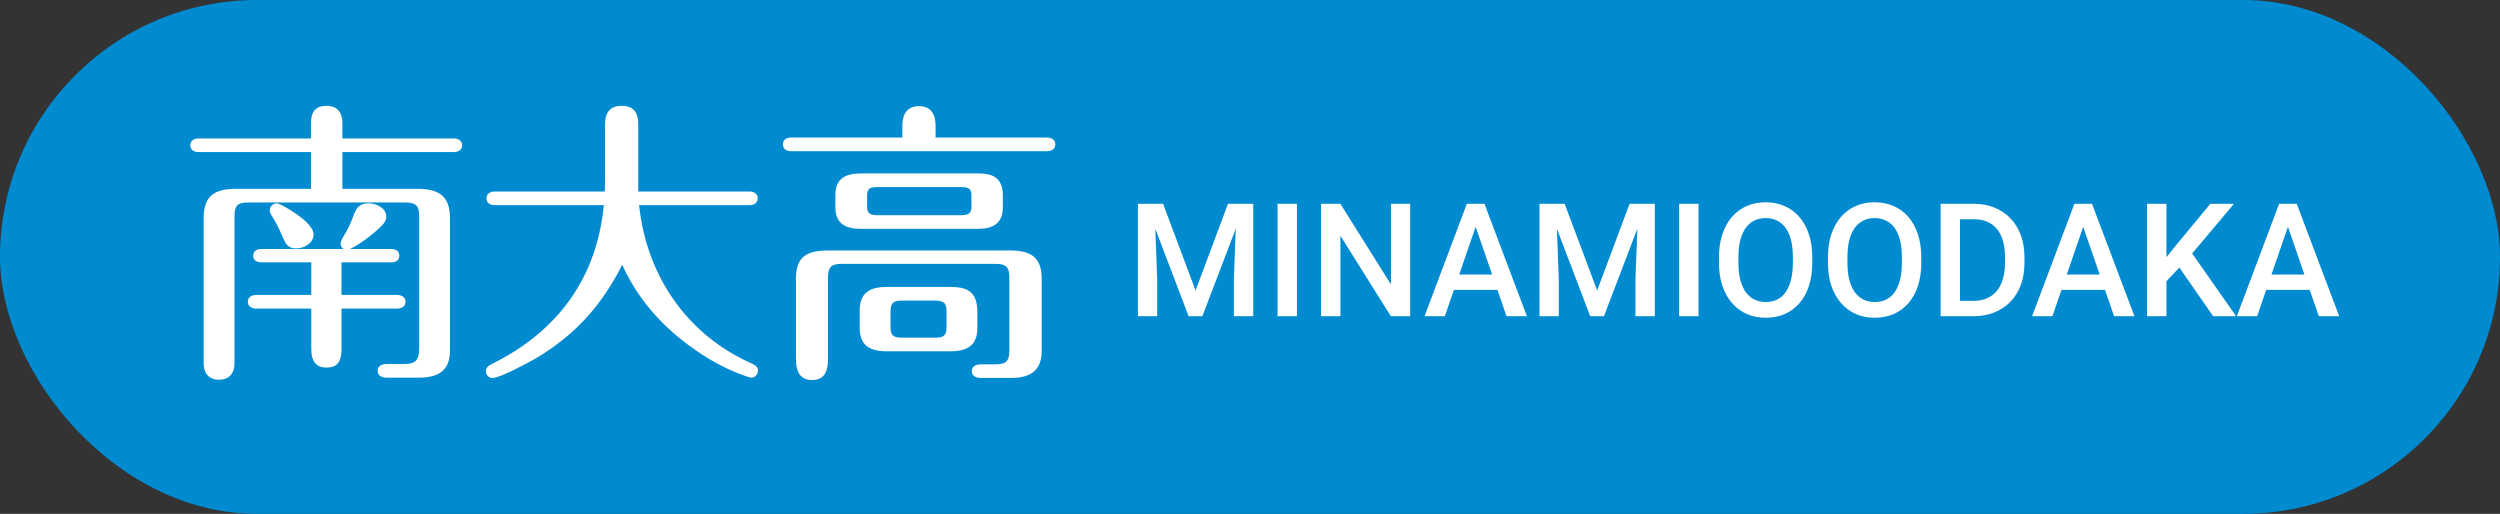 <svg width="253" height="52" viewBox="0 0 253 52" fill="none" xmlns="http://www.w3.org/2000/svg">
<rect x="0" y="0" width="253" height="52" fill="#333333" stroke="none"/>
<rect width="253" height="52" rx="26" fill="#008BD1"/>
<path d="M115.953 20.625H117.703L120.992 29.398L124.273 20.625H126.023L121.68 32H120.289L115.953 20.625ZM115.156 20.625H116.82L117.109 28.219V32H115.156V20.625ZM125.156 20.625H126.828V32H124.867V28.219L125.156 20.625ZM131.25 20.625V32H129.289V20.625H131.25ZM142.711 20.625V32H140.75L135.648 23.852V32H133.688V20.625H135.648L140.766 28.789V20.625H142.711ZM149.617 22.141L146.219 32H144.164L148.445 20.625H149.758L149.617 22.141ZM152.461 32L149.055 22.141L148.906 20.625H150.227L154.523 32H152.461ZM152.297 27.781V29.336H146.109V27.781H152.297ZM156.594 20.625H158.344L161.633 29.398L164.914 20.625H166.664L162.32 32H160.93L156.594 20.625ZM155.797 20.625H157.461L157.75 28.219V32H155.797V20.625ZM165.797 20.625H167.469V32H165.508V28.219L165.797 20.625ZM171.891 20.625V32H169.93V20.625H171.891ZM183.398 26V26.625C183.398 27.484 183.286 28.255 183.062 28.938C182.839 29.62 182.518 30.201 182.102 30.68C181.69 31.159 181.195 31.526 180.617 31.781C180.039 32.031 179.398 32.156 178.695 32.156C177.997 32.156 177.359 32.031 176.781 31.781C176.208 31.526 175.711 31.159 175.289 30.68C174.867 30.201 174.539 29.62 174.305 28.938C174.076 28.255 173.961 27.484 173.961 26.625V26C173.961 25.141 174.076 24.372 174.305 23.695C174.534 23.013 174.857 22.432 175.273 21.953C175.695 21.469 176.193 21.102 176.766 20.852C177.344 20.596 177.982 20.469 178.68 20.469C179.383 20.469 180.023 20.596 180.602 20.852C181.18 21.102 181.677 21.469 182.094 21.953C182.51 22.432 182.831 23.013 183.055 23.695C183.284 24.372 183.398 25.141 183.398 26ZM181.438 26.625V25.984C181.438 25.349 181.375 24.789 181.25 24.305C181.13 23.815 180.951 23.406 180.711 23.078C180.477 22.745 180.188 22.495 179.844 22.328C179.5 22.156 179.112 22.07 178.68 22.07C178.247 22.07 177.862 22.156 177.523 22.328C177.185 22.495 176.896 22.745 176.656 23.078C176.422 23.406 176.242 23.815 176.117 24.305C175.992 24.789 175.93 25.349 175.93 25.984V26.625C175.93 27.26 175.992 27.823 176.117 28.312C176.242 28.802 176.424 29.216 176.664 29.555C176.909 29.888 177.201 30.141 177.539 30.312C177.878 30.479 178.263 30.562 178.695 30.562C179.133 30.562 179.521 30.479 179.859 30.312C180.198 30.141 180.484 29.888 180.719 29.555C180.953 29.216 181.13 28.802 181.25 28.312C181.375 27.823 181.438 27.26 181.438 26.625ZM194.43 26V26.625C194.43 27.484 194.318 28.255 194.094 28.938C193.87 29.62 193.549 30.201 193.133 30.68C192.721 31.159 192.227 31.526 191.648 31.781C191.07 32.031 190.43 32.156 189.727 32.156C189.029 32.156 188.391 32.031 187.812 31.781C187.24 31.526 186.742 31.159 186.32 30.68C185.898 30.201 185.57 29.62 185.336 28.938C185.107 28.255 184.992 27.484 184.992 26.625V26C184.992 25.141 185.107 24.372 185.336 23.695C185.565 23.013 185.888 22.432 186.305 21.953C186.727 21.469 187.224 21.102 187.797 20.852C188.375 20.596 189.013 20.469 189.711 20.469C190.414 20.469 191.055 20.596 191.633 20.852C192.211 21.102 192.708 21.469 193.125 21.953C193.542 22.432 193.862 23.013 194.086 23.695C194.315 24.372 194.43 25.141 194.43 26ZM192.469 26.625V25.984C192.469 25.349 192.406 24.789 192.281 24.305C192.161 23.815 191.982 23.406 191.742 23.078C191.508 22.745 191.219 22.495 190.875 22.328C190.531 22.156 190.143 22.07 189.711 22.07C189.279 22.07 188.893 22.156 188.555 22.328C188.216 22.495 187.927 22.745 187.688 23.078C187.453 23.406 187.273 23.815 187.148 24.305C187.023 24.789 186.961 25.349 186.961 25.984V26.625C186.961 27.26 187.023 27.823 187.148 28.312C187.273 28.802 187.456 29.216 187.695 29.555C187.94 29.888 188.232 30.141 188.57 30.312C188.909 30.479 189.294 30.562 189.727 30.562C190.164 30.562 190.552 30.479 190.891 30.312C191.229 30.141 191.516 29.888 191.75 29.555C191.984 29.216 192.161 28.802 192.281 28.312C192.406 27.823 192.469 27.26 192.469 26.625ZM199.695 32H197.266L197.281 30.445H199.695C200.398 30.445 200.987 30.292 201.461 29.984C201.94 29.677 202.299 29.237 202.539 28.664C202.784 28.091 202.906 27.409 202.906 26.617V26C202.906 25.385 202.836 24.841 202.695 24.367C202.56 23.893 202.357 23.495 202.086 23.172C201.82 22.849 201.492 22.604 201.102 22.438C200.716 22.271 200.271 22.188 199.766 22.188H197.219V20.625H199.766C200.521 20.625 201.211 20.753 201.836 21.008C202.461 21.258 203 21.62 203.453 22.094C203.911 22.568 204.263 23.135 204.508 23.797C204.753 24.458 204.875 25.198 204.875 26.016V26.617C204.875 27.435 204.753 28.174 204.508 28.836C204.263 29.497 203.911 30.065 203.453 30.539C202.995 31.008 202.448 31.37 201.812 31.625C201.182 31.875 200.477 32 199.695 32ZM198.352 20.625V32H196.391V20.625H198.352ZM211.102 22.141L207.703 32H205.648L209.93 20.625H211.242L211.102 22.141ZM213.945 32L210.539 22.141L210.391 20.625H211.711L216.008 32H213.945ZM213.781 27.781V29.336H207.594V27.781H213.781ZM219.242 20.625V32H217.281V20.625H219.242ZM226.078 20.625L221.469 26.102L218.844 28.883L218.5 26.938L220.375 24.625L223.688 20.625H226.078ZM223.969 32L220.227 26.609L221.578 25.273L226.297 32H223.969ZM231.82 22.141L228.422 32H226.367L230.648 20.625H231.961L231.82 22.141ZM234.664 32L231.258 22.141L231.109 20.625H232.43L236.727 32H234.664ZM234.5 27.781V29.336H228.312V27.781H234.5Z" fill="white"/>
<path d="M31.47 14.01V12.48C31.47 11.1 32.13 10.71 33.06 10.71C33.99 10.71 34.65 11.22 34.65 12.48V14.01H45.93C46.35 14.01 46.77 14.22 46.77 14.7C46.77 15.18 46.35 15.39 45.93 15.39H34.65V19.11H42.21C44.34 19.11 45.54 19.77 45.54 22.08V35.46C45.54 37.56 44.31 38.22 42.36 38.22H39.12C38.7 38.22 38.22 38.04 38.22 37.53C38.22 36.99 38.7 36.84 39.12 36.84H40.86C42.06 36.84 42.42 36.45 42.42 35.28V21.87C42.42 20.82 42.09 20.49 41.01 20.49H25.11C24.03 20.49 23.73 20.82 23.73 21.87V36.78C23.73 37.74 23.22 38.43 22.17 38.43C21.12 38.43 20.61 37.74 20.61 36.78V22.08C20.61 19.74 21.78 19.11 23.94 19.11H31.47V15.39H20.1C19.65 15.39 19.26 15.18 19.26 14.7C19.26 14.22 19.65 14.01 20.1 14.01H31.47ZM34.56 26.55V29.85H40.2C40.62 29.85 41.04 30.06 41.04 30.54C41.04 31.02 40.62 31.23 40.2 31.23H34.56V35.31C34.56 36.81 33.96 37.2 33.03 37.2C32.1 37.2 31.5 36.69 31.5 35.31V31.23H25.92C25.5 31.23 25.08 31.02 25.08 30.54C25.08 30.06 25.5 29.85 25.92 29.85H31.5V26.55H26.46C26.04 26.55 25.62 26.37 25.62 25.89C25.62 25.38 26.04 25.2 26.46 25.2H34.77C34.59 25.08 34.47 24.9 34.47 24.66C34.47 24.51 34.53 24.3 34.77 23.91C35.19 23.25 35.52 22.53 35.79 21.78C36.06 21.03 36.39 20.58 37.29 20.58C38.07 20.58 39.09 21.03 39.09 21.93C39.09 22.35 38.82 22.68 38.52 22.95C37.89 23.55 37.23 24.09 36.51 24.57C36.15 24.81 35.79 25.02 35.43 25.2H39.57C40.02 25.2 40.41 25.38 40.41 25.89C40.41 26.37 40.02 26.55 39.57 26.55H34.56ZM27.99 20.58C28.29 20.58 29.22 21.12 30.03 21.69C30.96 22.32 31.74 23.13 31.74 23.7C31.74 24.6 30.78 25.14 29.97 25.14C29.1 25.14 28.86 24.6 28.56 23.88C28.26 23.16 27.87 22.41 27.45 21.75C27.36 21.6 27.3 21.45 27.3 21.3C27.3 20.91 27.6 20.58 27.99 20.58ZM61.2 19.38C61.23 18.9 61.23 18.42 61.23 17.91V12.6C61.23 11.49 61.65 10.71 62.91 10.71C64.32 10.71 64.59 11.64 64.59 12.6V19.38H75.84C76.29 19.38 76.68 19.59 76.68 20.07C76.68 20.55 76.29 20.76 75.84 20.76H64.68C65.4 27.78 69.42 33.78 75.93 36.72C76.47 36.96 76.71 37.14 76.71 37.53C76.71 37.86 76.41 38.22 76.05 38.22C75.96 38.22 75.75 38.16 75.57 38.1C73.44 37.38 71.49 36.27 69.72 34.95C66.81 32.82 64.44 30.09 62.97 26.79C60.9 30.9 58.23 33.87 54.27 36.24C53.46 36.69 50.64 38.25 49.83 38.25C49.47 38.25 49.17 37.95 49.17 37.56C49.17 37.17 49.5 36.96 49.83 36.81C56.46 33.51 60.39 28.14 61.11 20.76H50.07C49.65 20.76 49.23 20.58 49.23 20.07C49.23 19.59 49.65 19.38 50.07 19.38H61.2ZM91.32 13.92V12.72C91.32 11.61 91.77 10.74 93 10.74C94.23 10.74 94.68 11.61 94.68 12.72V13.92H105.96C106.38 13.92 106.8 14.13 106.8 14.61C106.8 15.09 106.38 15.3 105.96 15.3H80.04C79.62 15.3 79.23 15.09 79.23 14.61C79.23 14.13 79.62 13.92 80.04 13.92H91.32ZM101.49 19.71V20.97C101.49 22.65 100.44 23.16 98.94 23.16H87.12C85.59 23.16 84.54 22.65 84.54 20.97V19.71C84.54 18.06 85.59 17.55 87.12 17.55H98.94C100.53 17.55 101.43 18 101.49 19.71ZM97.17 18.93H88.89C88.23 18.93 87.75 18.96 87.75 19.74V20.94C87.75 21.72 88.23 21.78 88.89 21.78H97.17C97.83 21.78 98.31 21.72 98.31 20.94V19.74C98.31 18.96 97.83 18.93 97.17 18.93ZM83.7 25.35H102.24C104.28 25.35 105.42 26.01 105.42 28.2V35.49C105.42 37.62 104.16 38.25 102.24 38.25H99.27C98.82 38.25 98.34 38.07 98.34 37.56C98.34 37.05 98.82 36.87 99.27 36.87H100.74C101.82 36.87 102.15 36.54 102.15 35.46V28.11C102.15 27.03 101.82 26.7 100.74 26.7H85.2C84.12 26.7 83.79 27.03 83.79 28.11V36.36C83.79 37.47 83.49 38.46 82.2 38.46C80.88 38.46 80.55 37.47 80.55 36.36V28.2C80.55 25.95 81.66 25.38 83.7 25.35ZM98.91 31.44V33.18C98.91 34.98 97.86 35.55 96.18 35.55H89.73C88.05 35.55 87 34.98 87 33.18V31.44C87 29.61 88.05 29.04 89.73 29.04H96.18C97.95 29.04 98.85 29.55 98.91 31.44ZM94.65 30.42H91.26C90.36 30.42 90.12 30.69 90.12 31.56V33.03C90.12 33.93 90.36 34.17 91.26 34.17H94.65C95.55 34.17 95.79 33.93 95.79 33.03V31.56C95.79 30.66 95.55 30.45 94.65 30.42Z" fill="white"/>
</svg>
